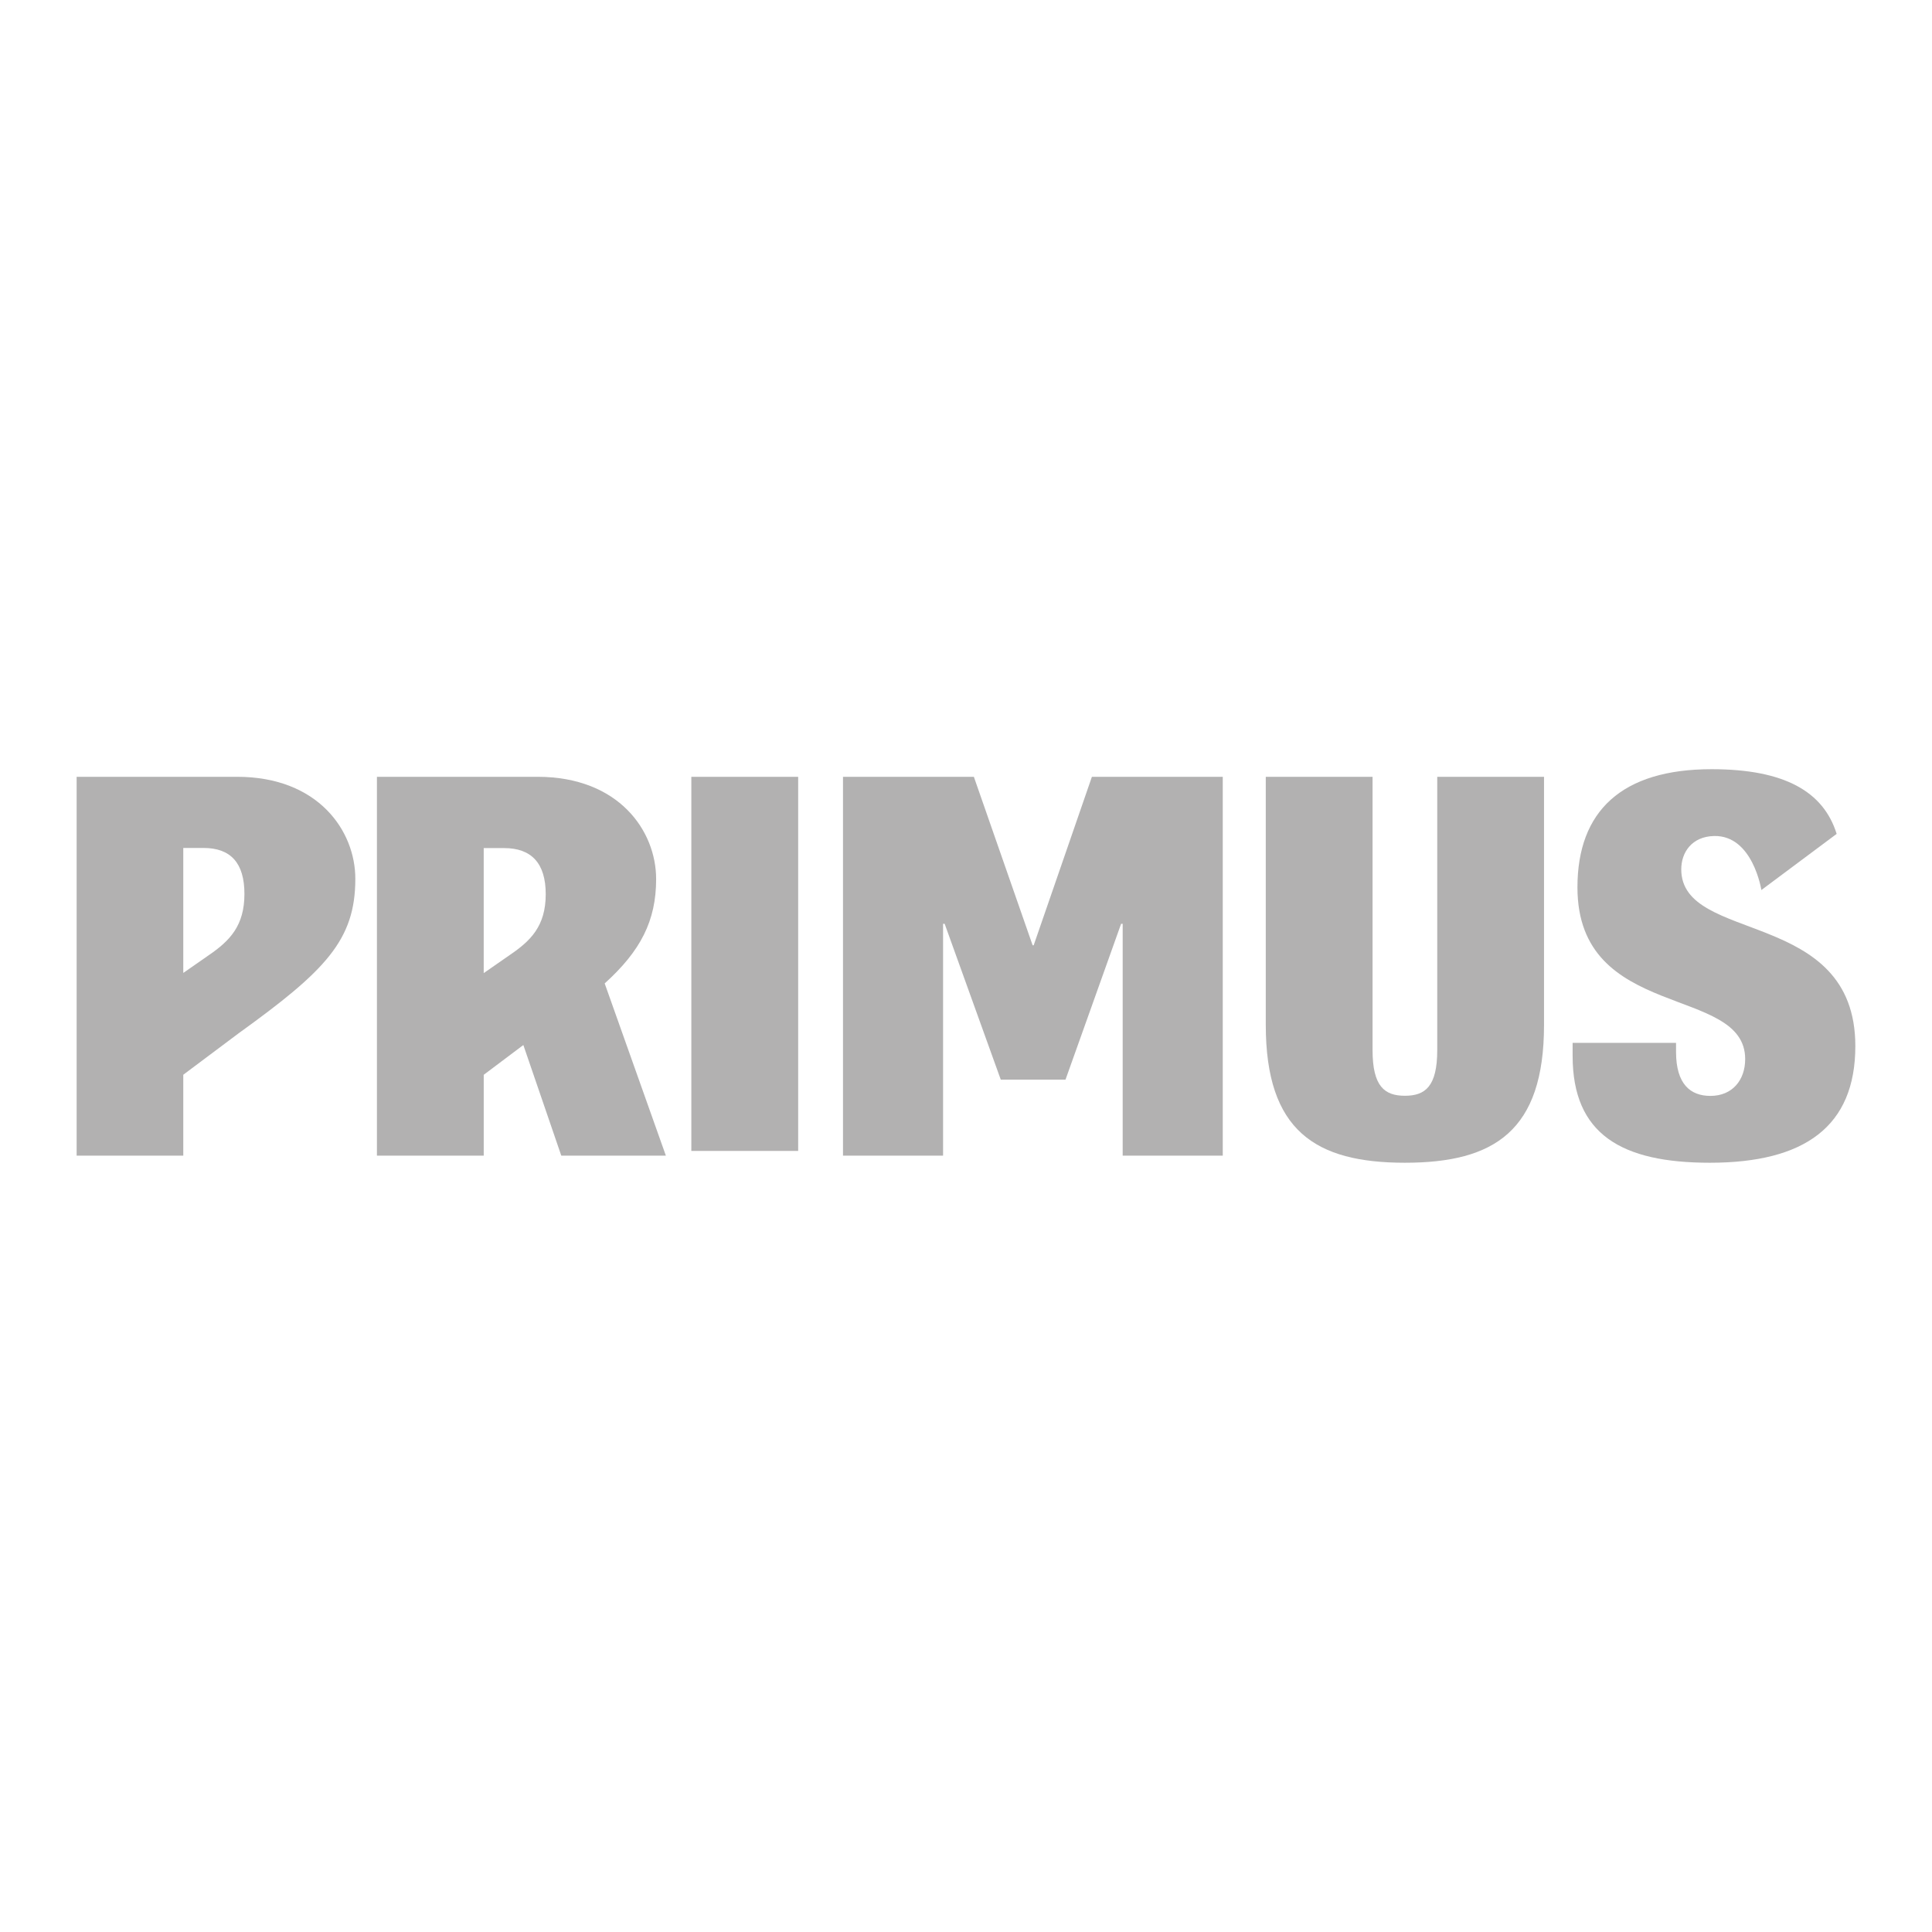 <?xml version="1.0" encoding="utf-8"?>
<!-- Generator: Adobe Illustrator 26.3.1, SVG Export Plug-In . SVG Version: 6.00 Build 0)  -->
<!DOCTYPE svg PUBLIC "-//W3C//DTD SVG 1.1//EN" "http://www.w3.org/Graphics/SVG/1.1/DTD/svg11.dtd">
<svg version="1.1" id="Warstwa_1" xmlns:x="http://ns.adobe.com/Extensibility/1.0/" xmlns:i="http://ns.adobe.com/AdobeIllustrator/10.0/" xmlns:graph="http://ns.adobe.com/Graphs/1.0/"
	 xmlns="http://www.w3.org/2000/svg" xmlns:xlink="http://www.w3.org/1999/xlink" x="0px" y="0px" width="600px" height="600px"
	 viewBox="0 0 600 600" style="enable-background:new 0 0 600 600;" xml:space="preserve">
<style type="text/css">
	.st0{fill:#B2B1B1;}
</style>
<g>
	<rect x="214.7" y="241.25" class="st0" width="33.18" height="116.18"/>
	<g>
		<path class="st0" d="M23.8,241.24h49.81c25.25,0,36.74,16.81,36.74,31.67c0,19.05-9.25,28.53-36.26,48l-17.17,12.86v25.12H23.8
			V241.24z M56.91,302.16l8.08-5.62c6.36-4.39,10.92-9.03,10.92-18.92c0-9.63-4.28-14.28-12.7-14.28h-6.29V302.16z"/>
	</g>
	<g>
		<path class="st0" d="M426.26,241.25v84.87c0,11.34,3.78,14.18,10.05,14.18c6.27,0,10.04-2.84,10.04-14.18v-84.87h33.16v77.05
			c0,32.91-15.43,42.8-43.2,42.8c-27.77,0-43.21-9.89-43.21-42.8v-77.05H426.26z"/>
	</g>
	<g>
		<path class="st0" d="M206.79,358.89l-19-53.48c11.16-10.1,15.98-19.42,15.98-32.41c0-14.9-11.5-31.73-36.81-31.76h-49.9v117.65
			h33.17v-25.1l12.3-9.25l11.78,34.35H206.79z M150.22,302.21v-38.83h6.33c8.44,0,12.93,4.64,12.93,14.33
			c0,9.96-4.76,14.52-11.16,18.87L150.22,302.21z"/>
		<path class="st0" d="M522.13,269.98c0-5.22,3.23-10.17,10.15-10.35c12.08-0.31,14.73,16.78,14.73,16.78l23.38-17.44
			c-4.09-13.12-16.17-20.09-38.83-20.09c-27.9,0-41.67,12.98-41.67,36.7c0,41.67,52.09,30.19,52.09,53.33
			c0,6.46-3.93,11.43-10.8,11.43c-6.2,0-10.67-3.64-10.67-13.65v-2.82h-32.12v4.05c0,24.41,15.26,33.18,42.62,33.18
			c29.42,0,45.18-11.26,45.18-36.22C576.2,281.89,522.13,293.21,522.13,269.98"/>
	</g>
	<g>
		<polygon class="st0" points="261.8,241.24 302.44,241.24 320.69,293.56 321.02,293.56 339.1,241.24 379.74,241.24 379.74,358.9 
			348.66,358.9 348.66,286.89 348.17,286.89 330.9,335.3 310.8,335.3 293.37,286.89 292.88,286.89 292.88,358.9 261.8,358.9 		"/>
	</g>
</g>
<g>
</g>
<g>
</g>
<g>
</g>
<g>
</g>
<g>
</g>
<g>
</g>
</svg>
